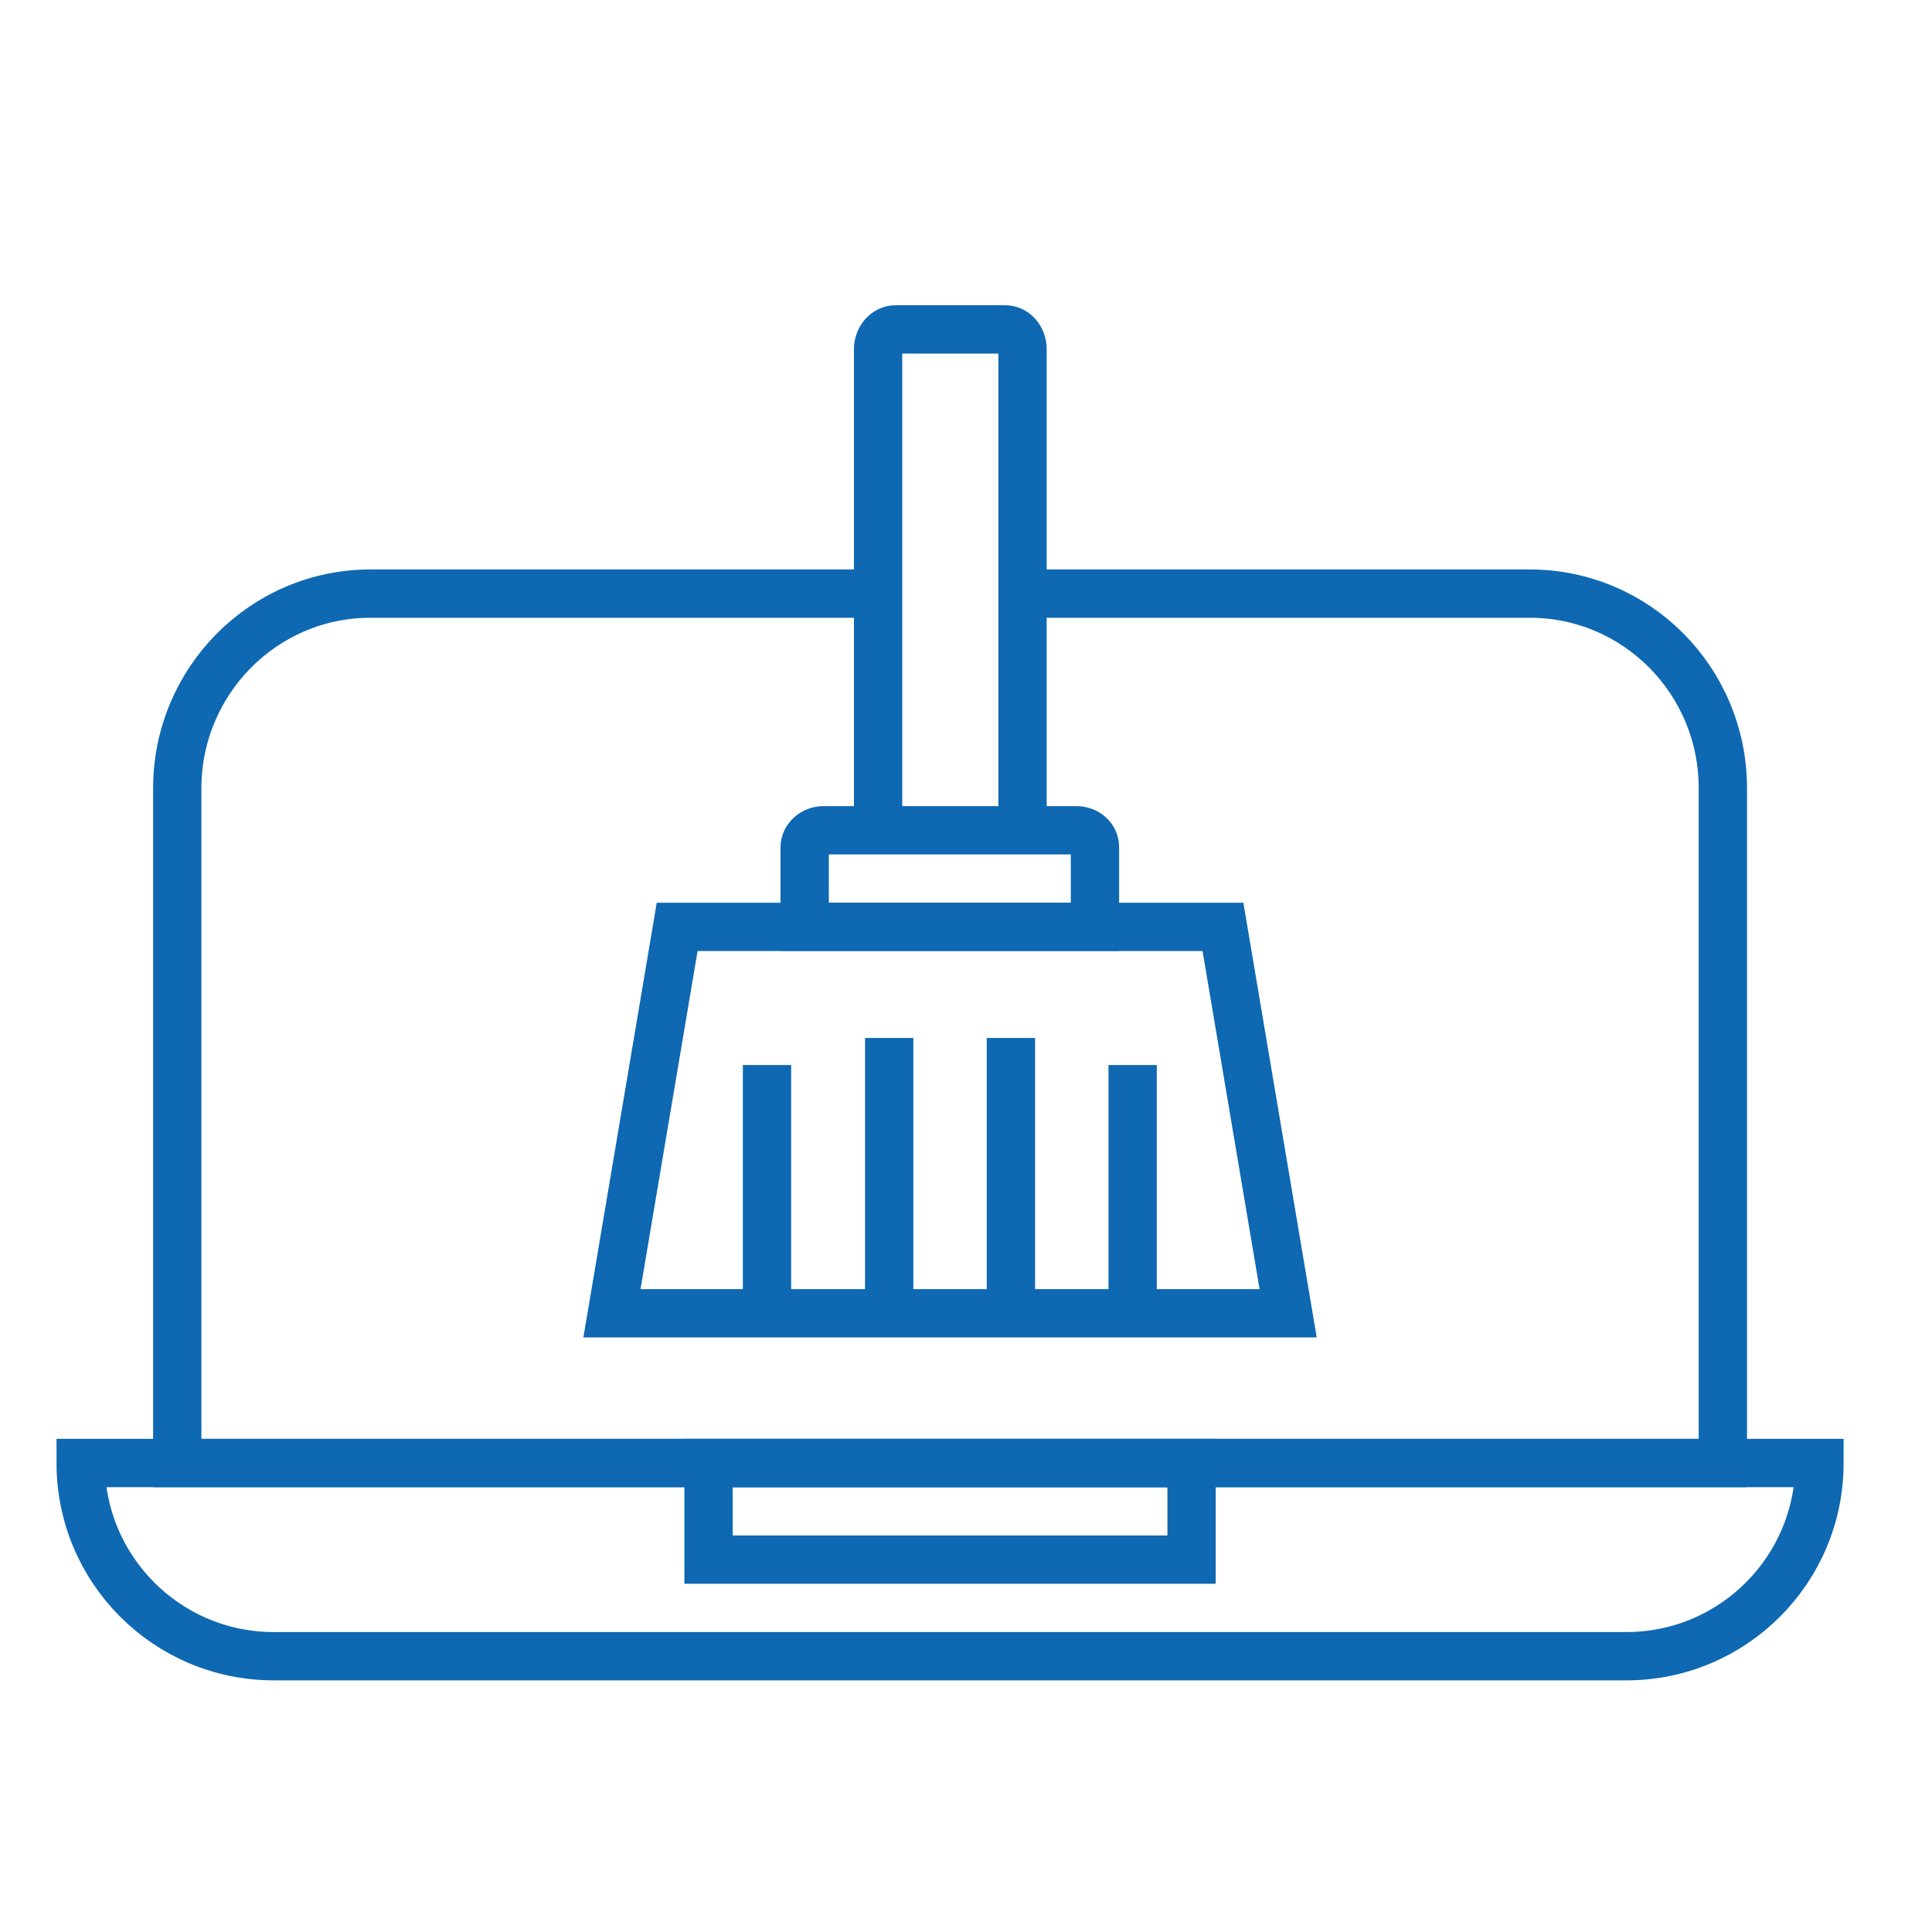 <?xml version="1.0" encoding="utf-8"?>
<!-- Generator: Adobe Illustrator 27.9.3, SVG Export Plug-In . SVG Version: 9.03 Build 53313)  -->
<svg version="1.1" id="Layer_1" xmlns="http://www.w3.org/2000/svg" xmlns:xlink="http://www.w3.org/1999/xlink" x="0px" y="0px"
	 viewBox="0 0 40 40" style="enable-background:new 0 0 40 40;" xml:space="preserve">
<style type="text/css">
	.st0{fill:none;stroke:#0E68B2;stroke-miterlimit:10;}
</style>
<g>
	<path class="st0" d="M1.67,30.29h36v0c0,2.21-1.79,4-4,4h-28C3.46,34.29,1.67,32.5,1.67,30.29L1.67,30.29z"/>
	<rect x="14.67" y="30.29" class="st0" width="10" height="2"/>
	<path class="st0" d="M18.02,12.29H7.67c-2.21,0-4,1.81-4,4.03v13.97h32V16.32c0-2.23-1.79-4.03-4-4.03H21.32"/>
	<polygon class="st0" points="26.67,27.19 12.67,27.19 14.02,19.19 25.32,19.19 	"/>
	<path class="st0" d="M22.67,19.19v-1.65c0-0.2-0.17-0.35-0.39-0.35h-5.23c-0.21,0-0.39,0.16-0.39,0.35v1.65H22.67z"/>
	<path class="st0" d="M21.17,16.82V7.23c0-0.23-0.16-0.41-0.36-0.41h-2.27c-0.2,0-0.36,0.19-0.36,0.41v9.59"/>
	<g>
		<line class="st0" x1="15.88" y1="27.35" x2="15.88" y2="22.05"/>
		<line class="st0" x1="23.45" y1="27.35" x2="23.45" y2="22.05"/>
		<line class="st0" x1="18.41" y1="27.35" x2="18.41" y2="21.49"/>
		<line class="st0" x1="20.93" y1="27.35" x2="20.93" y2="21.49"/>
	</g>
</g>
</svg>
